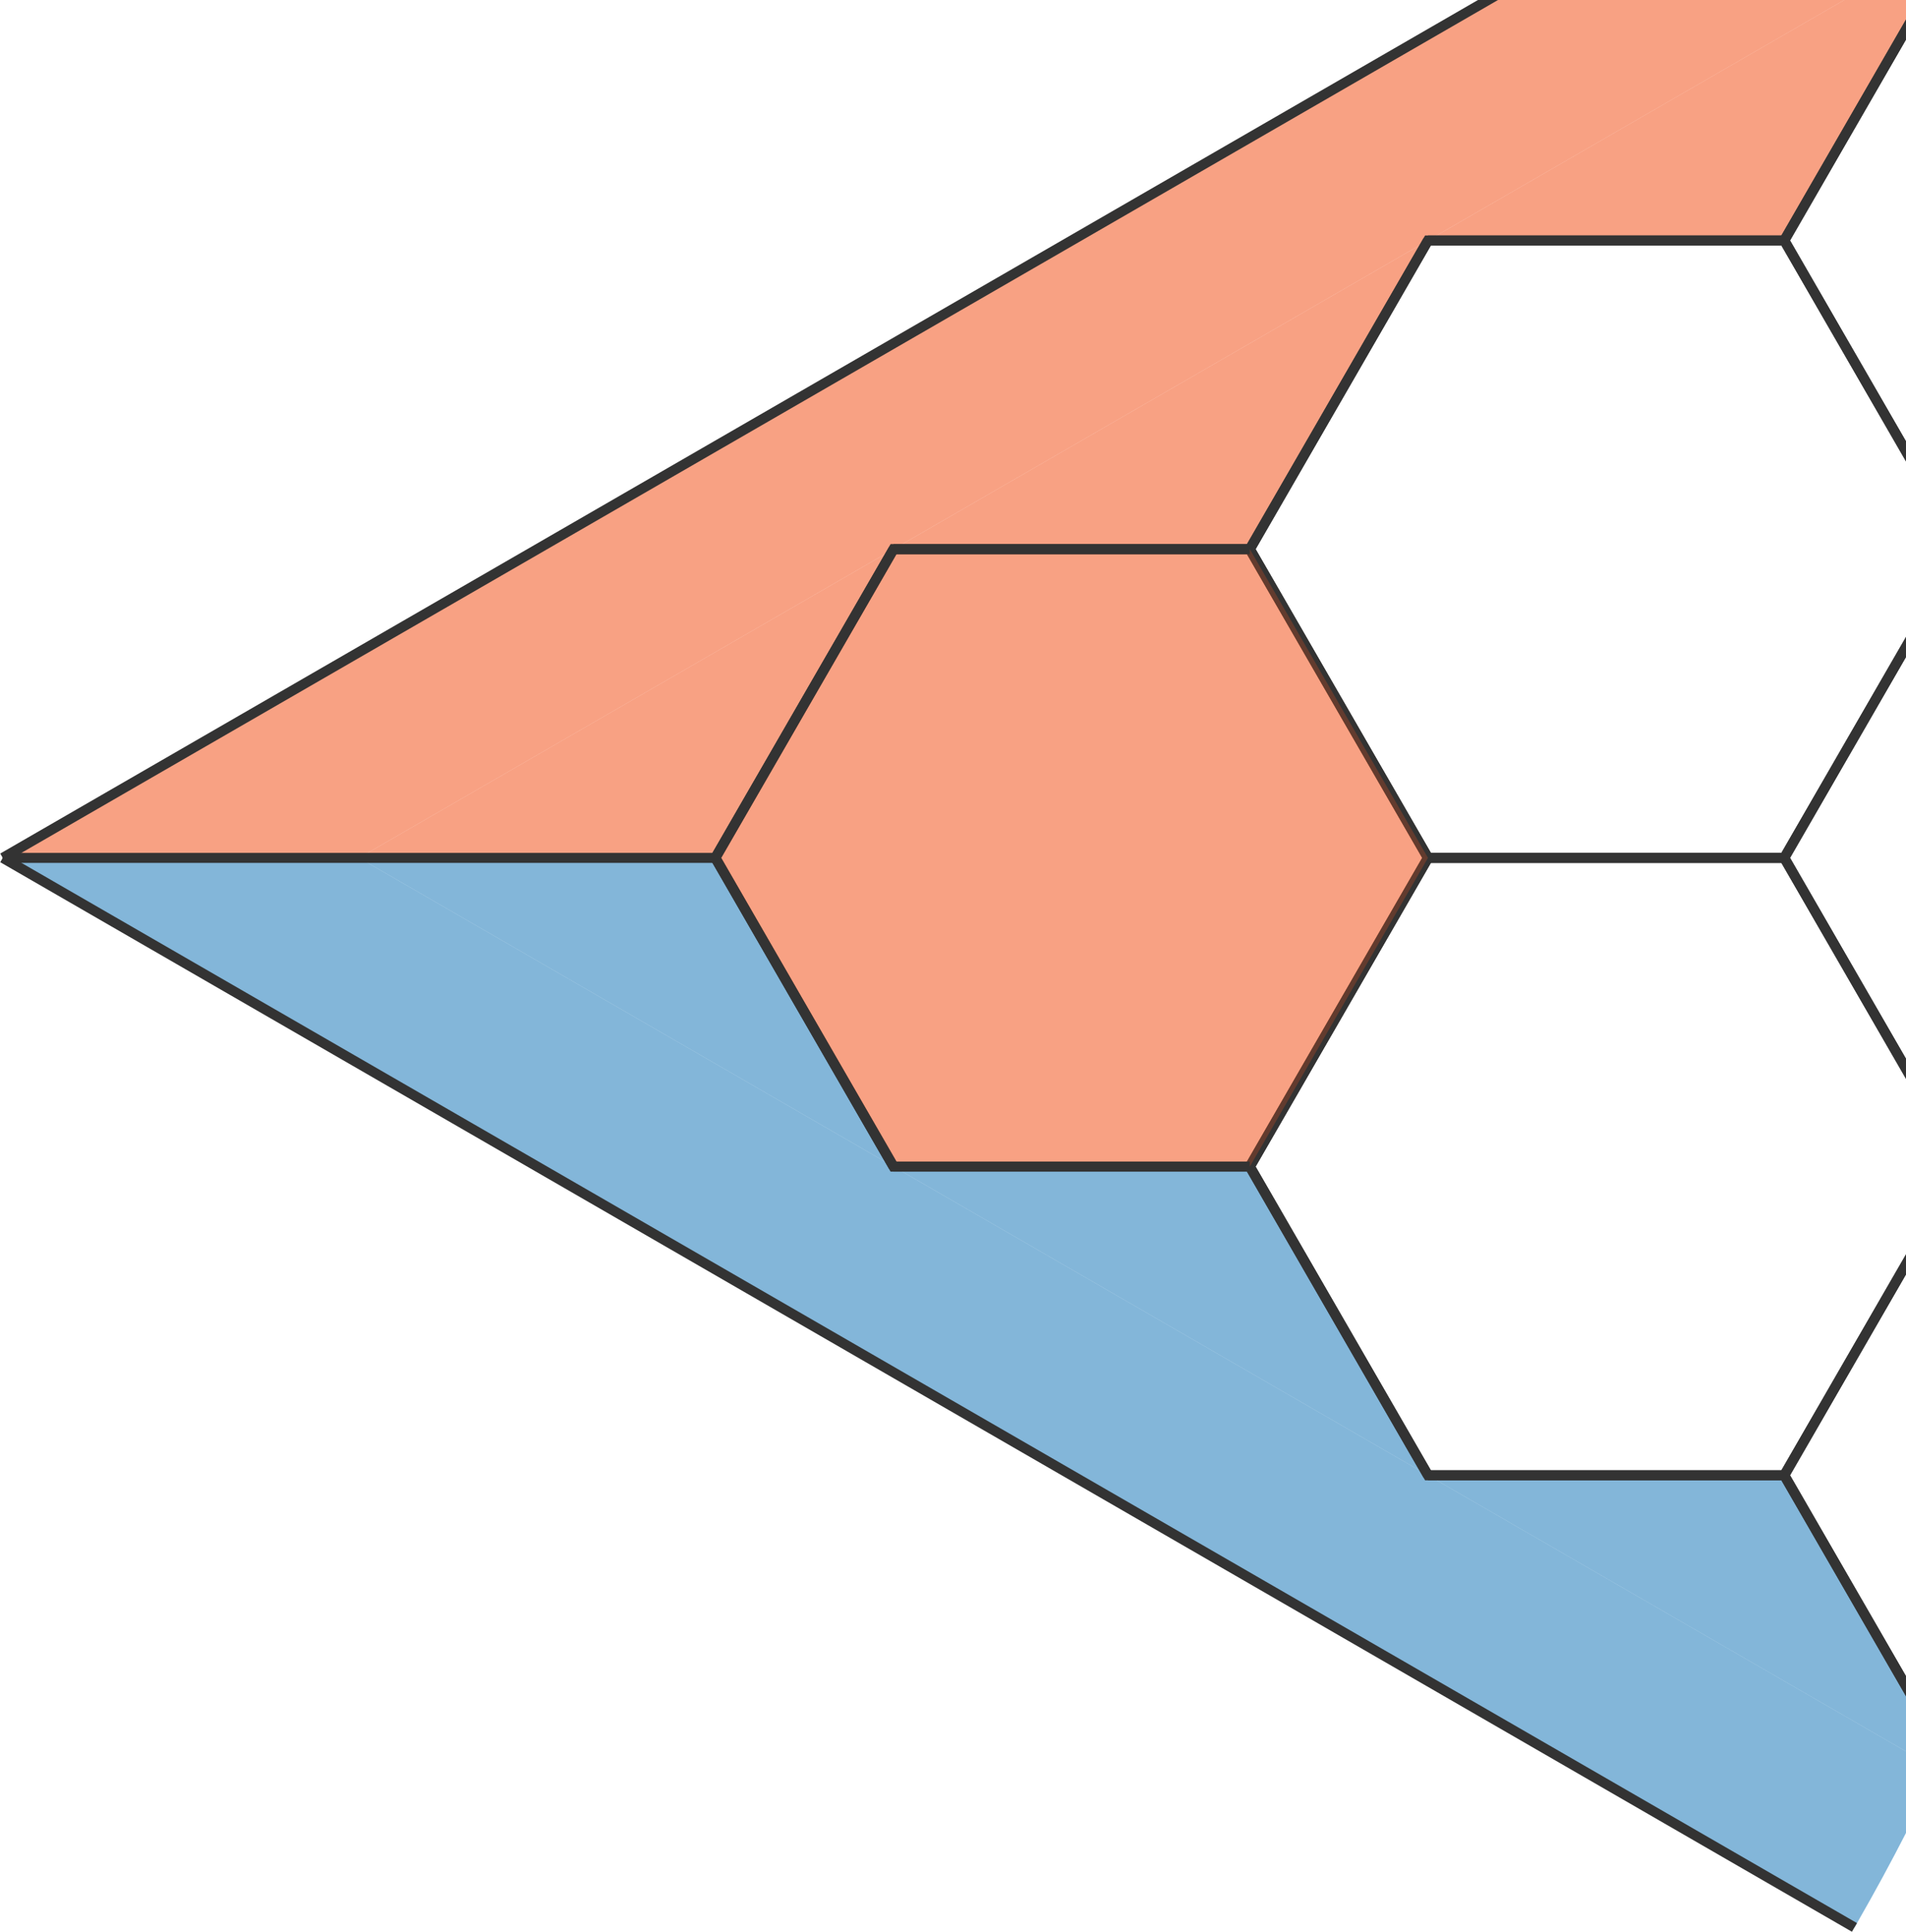 <?xml version="1.0" encoding="UTF-8" standalone="no"?>
<!DOCTYPE svg PUBLIC "-//W3C//DTD SVG 1.1//EN" "http://www.w3.org/Graphics/SVG/1.1/DTD/svg11.dtd">
<svg xmlns="http://www.w3.org/2000/svg" xmlns:xlink="http://www.w3.org/1999/xlink" version="1.1" width="84.31pt" height="85.43pt" viewBox="0 0 84.31 85.43">
<g enable-background="new">
<clipPath id="cp0">
<path transform="matrix(.004,0,0,-.004,0,85.43)" d="M 0 0 L 23439 0 L 23439 23749 L 0 23749 Z "/>
</clipPath>
<g clip-path="url(#cp0)">
<clipPath id="cp1">
<path transform="matrix(.004,0,0,-.004,0,85.43)" d="M 23671.7 11874.8 C 23671.7 24931.6 13087.4 35516 30.5 35516 C -13026.4 35516 -23610.7 24931.6 -23610.7 11874.8 C -23610.7 -1182.09 -13026.4 -11766.5 30.5 -11766.5 C 13087.4 -11766.5 23671.7 -1182.09 23671.7 11874.8 Z M 30.5 11874.8 "/>
</clipPath>
<g clip-path="url(#cp1)">
<path transform="matrix(.004,0,0,-.004,0,85.43)" d="M 27612 25524.1 L 25641.9 22111.8 L 21701.7 22111.8 " fill="#f2541d" fill-opacity=".55"/>
<path transform="matrix(.004,0,0,-.004,0,85.43)" d="M 21701.6 22111.8 L 19731.5 18699.4 L 15791.3 18699.4 " fill="#f2541d" fill-opacity=".55"/>
<path transform="matrix(.004,0,0,-.004,0,85.43)" d="M 15791.3 18699.4 L 13821.2 15287.1 L 9881.03 15287.1 " fill="#f2541d" fill-opacity=".55"/>
<path transform="matrix(.004,0,0,-.004,0,85.43)" d="M 9881.03 15287.1 L 7910.92 11874.8 L 3970.72 11874.8 " fill="#f2541d" fill-opacity=".55"/>
<path transform="matrix(.004,0,0,-.004,0,85.43)" d="M 3970.71 11874.8 L 30.508 11874.8 L 70954.2 52822.7 L 68984.1 49410.4 Z " fill="#f2541d" fill-opacity=".55"/>
<path transform="matrix(.004,0,0,-.004,0,85.43)" d="M 27612 -1774.54 L 25641.9 1637.78 L 21701.7 1637.78 " fill="#1e7bba" fill-opacity=".55"/>
<path transform="matrix(.004,0,0,-.004,0,85.43)" d="M 21701.6 1637.79 L 19731.5 5050.11 L 15791.3 5050.11 " fill="#1e7bba" fill-opacity=".55"/>
<path transform="matrix(.004,0,0,-.004,0,85.43)" d="M 15791.3 5050.12 L 13821.2 8462.44 L 9881.03 8462.44 " fill="#1e7bba" fill-opacity=".55"/>
<path transform="matrix(.004,0,0,-.004,0,85.43)" d="M 9881.03 8462.45 L 7910.92 11874.8 L 3970.72 11874.8 " fill="#1e7bba" fill-opacity=".55"/>
<path transform="matrix(.004,0,0,-.004,0,85.43)" d="M 3970.71 11874.8 L 30.508 11874.8 L 70954.2 -29073.2 L 68984.1 -25660.8 Z " fill="#1e7bba" fill-opacity=".55"/>
<path transform="matrix(.004,0,0,-.004,0,85.43)" stroke-width="110.783" stroke-linecap="butt" stroke-miterlimit="10" stroke-linejoin="miter" fill="none" stroke="#333333" d="M 27611.9 5050.12 L 25641.8 8462.45 L 21701.6 8462.45 L 19731.5 5050.12 L 21701.6 1637.8 L 25641.8 1637.8 Z "/>
<path transform="matrix(.004,0,0,-.004,0,85.43)" stroke-width="110.783" stroke-linecap="butt" stroke-miterlimit="10" stroke-linejoin="miter" fill="none" stroke="#333333" d="M 21701.6 8462.45 L 19731.5 11874.8 L 15791.3 11874.8 L 13821.2 8462.45 L 15791.3 5050.13 L 19731.5 5050.13 Z "/>
<path transform="matrix(.004,0,0,-.004,0,85.43)" stroke-width="110.783" stroke-linecap="butt" stroke-miterlimit="10" stroke-linejoin="miter" fill="none" stroke="#333333" d="M 15791.3 11874.8 L 13821.2 15287.1 L 9881.03 15287.1 L 7910.92 11874.8 L 9881.03 8462.45 L 13821.2 8462.45 Z "/>
<path transform="matrix(.004,0,0,-.004,0,85.43)" stroke-width="110.783" stroke-linecap="butt" stroke-miterlimit="10" stroke-linejoin="miter" fill="none" stroke="#333333" d="M 27611.9 11874.8 L 25641.8 15287.1 L 21701.6 15287.1 L 19731.5 11874.8 L 21701.6 8462.45 L 25641.8 8462.45 Z "/>
<path transform="matrix(.004,0,0,-.004,0,85.43)" stroke-width="110.783" stroke-linecap="butt" stroke-miterlimit="10" stroke-linejoin="miter" fill="none" stroke="#333333" d="M 21701.6 15287.1 L 19731.5 18699.4 L 15791.3 18699.4 L 13821.2 15287.1 L 15791.3 11874.8 L 19731.5 11874.8 Z "/>
<path transform="matrix(.004,0,0,-.004,0,85.43)" stroke-width="110.783" stroke-linecap="butt" stroke-miterlimit="10" stroke-linejoin="miter" fill="none" stroke="#333333" d="M 27611.9 18699.4 L 25641.8 22111.7 L 21701.6 22111.7 L 19731.5 18699.4 L 21701.6 15287.1 L 25641.8 15287.1 Z "/>
<g>
<path transform="matrix(.004,0,0,-.004,0,85.43)" d="M 15791.3 11874.8 L 13821.2 15287.1 L 9881.03 15287.1 L 7910.92 11874.8 L 9881.03 8462.45 L 13821.2 8462.45 Z " fill="#f2541d" fill-opacity=".55"/>
<path transform="matrix(.004,0,0,-.004,0,85.43)" stroke-width="110.783" stroke-linecap="butt" stroke-miterlimit="10" stroke-linejoin="miter" fill="none" stroke="#333333" stroke-opacity=".55" d="M 15791.3 11874.8 L 13821.2 15287.1 L 9881.03 15287.1 L 7910.92 11874.8 L 9881.03 8462.45 L 13821.2 8462.45 Z "/>
</g>
<path transform="matrix(.004,0,0,-.004,0,85.43)" stroke-width="110.783" stroke-linecap="butt" stroke-miterlimit="10" stroke-linejoin="miter" fill="none" stroke="#333333" d="M 7910.91 11874.8 L 30.5 11874.8 "/>
<path transform="matrix(.004,0,0,-.004,0,85.43)" stroke-width="110.783" stroke-linecap="butt" stroke-miterlimit="10" stroke-linejoin="miter" fill="none" stroke="#333333" d="M 30.5 11874.8 L 70954.2 52822.7 "/>
<path transform="matrix(.004,0,0,-.004,0,85.43)" stroke-width="110.783" stroke-linecap="butt" stroke-miterlimit="10" stroke-linejoin="miter" fill="none" stroke="#333333" d="M 21701.6 22111.8 L 19731.5 18699.4 "/>
<path transform="matrix(.004,0,0,-.004,0,85.43)" stroke-width="110.783" stroke-linecap="butt" stroke-miterlimit="10" stroke-linejoin="miter" fill="none" stroke="#333333" d="M 15791.3 18699.4 L 13821.2 15287.1 "/>
<path transform="matrix(.004,0,0,-.004,0,85.43)" stroke-width="110.783" stroke-linecap="butt" stroke-miterlimit="10" stroke-linejoin="miter" fill="none" stroke="#333333" d="M 9881.03 15287.1 L 7910.92 11874.8 "/>
<path transform="matrix(.004,0,0,-.004,0,85.43)" stroke-width="110.783" stroke-linecap="butt" stroke-miterlimit="10" stroke-linejoin="miter" fill="none" stroke="#333333" d="M 25641.9 22111.8 L 21701.6 22111.8 "/>
<path transform="matrix(.004,0,0,-.004,0,85.43)" stroke-width="110.783" stroke-linecap="butt" stroke-miterlimit="10" stroke-linejoin="miter" fill="none" stroke="#333333" d="M 19731.5 18699.4 L 15791.3 18699.4 "/>
<path transform="matrix(.004,0,0,-.004,0,85.43)" stroke-width="110.783" stroke-linecap="butt" stroke-miterlimit="10" stroke-linejoin="miter" fill="none" stroke="#333333" d="M 13821.2 15287.1 L 9881.03 15287.1 "/>
<path transform="matrix(.004,0,0,-.004,0,85.43)" stroke-width="110.783" stroke-linecap="butt" stroke-miterlimit="10" stroke-linejoin="miter" fill="none" stroke="#333333" d="M 30.5 11874.8 L 70954.2 -29073.2 "/>
<path transform="matrix(.004,0,0,-.004,0,85.43)" stroke-width="110.783" stroke-linecap="butt" stroke-miterlimit="10" stroke-linejoin="miter" fill="none" stroke="#333333" d="M 21701.6 1637.79 L 19731.5 5050.11 "/>
<path transform="matrix(.004,0,0,-.004,0,85.43)" stroke-width="110.783" stroke-linecap="butt" stroke-miterlimit="10" stroke-linejoin="miter" fill="none" stroke="#333333" d="M 15791.3 5050.12 L 13821.2 8462.44 "/>
<path transform="matrix(.004,0,0,-.004,0,85.43)" stroke-width="110.783" stroke-linecap="butt" stroke-miterlimit="10" stroke-linejoin="miter" fill="none" stroke="#333333" d="M 9881.03 8462.45 L 7910.92 11874.8 "/>
<path transform="matrix(.004,0,0,-.004,0,85.43)" stroke-width="110.783" stroke-linecap="butt" stroke-miterlimit="10" stroke-linejoin="miter" fill="none" stroke="#333333" d="M 25641.9 1637.79 L 21701.6 1637.79 "/>
<path transform="matrix(.004,0,0,-.004,0,85.43)" stroke-width="110.783" stroke-linecap="butt" stroke-miterlimit="10" stroke-linejoin="miter" fill="none" stroke="#333333" d="M 19731.5 5050.12 L 15791.3 5050.12 "/>
<path transform="matrix(.004,0,0,-.004,0,85.43)" stroke-width="110.783" stroke-linecap="butt" stroke-miterlimit="10" stroke-linejoin="miter" fill="none" stroke="#333333" d="M 13821.2 8462.45 L 9881.03 8462.45 "/>
</g>
</g>
</g>
</svg>
